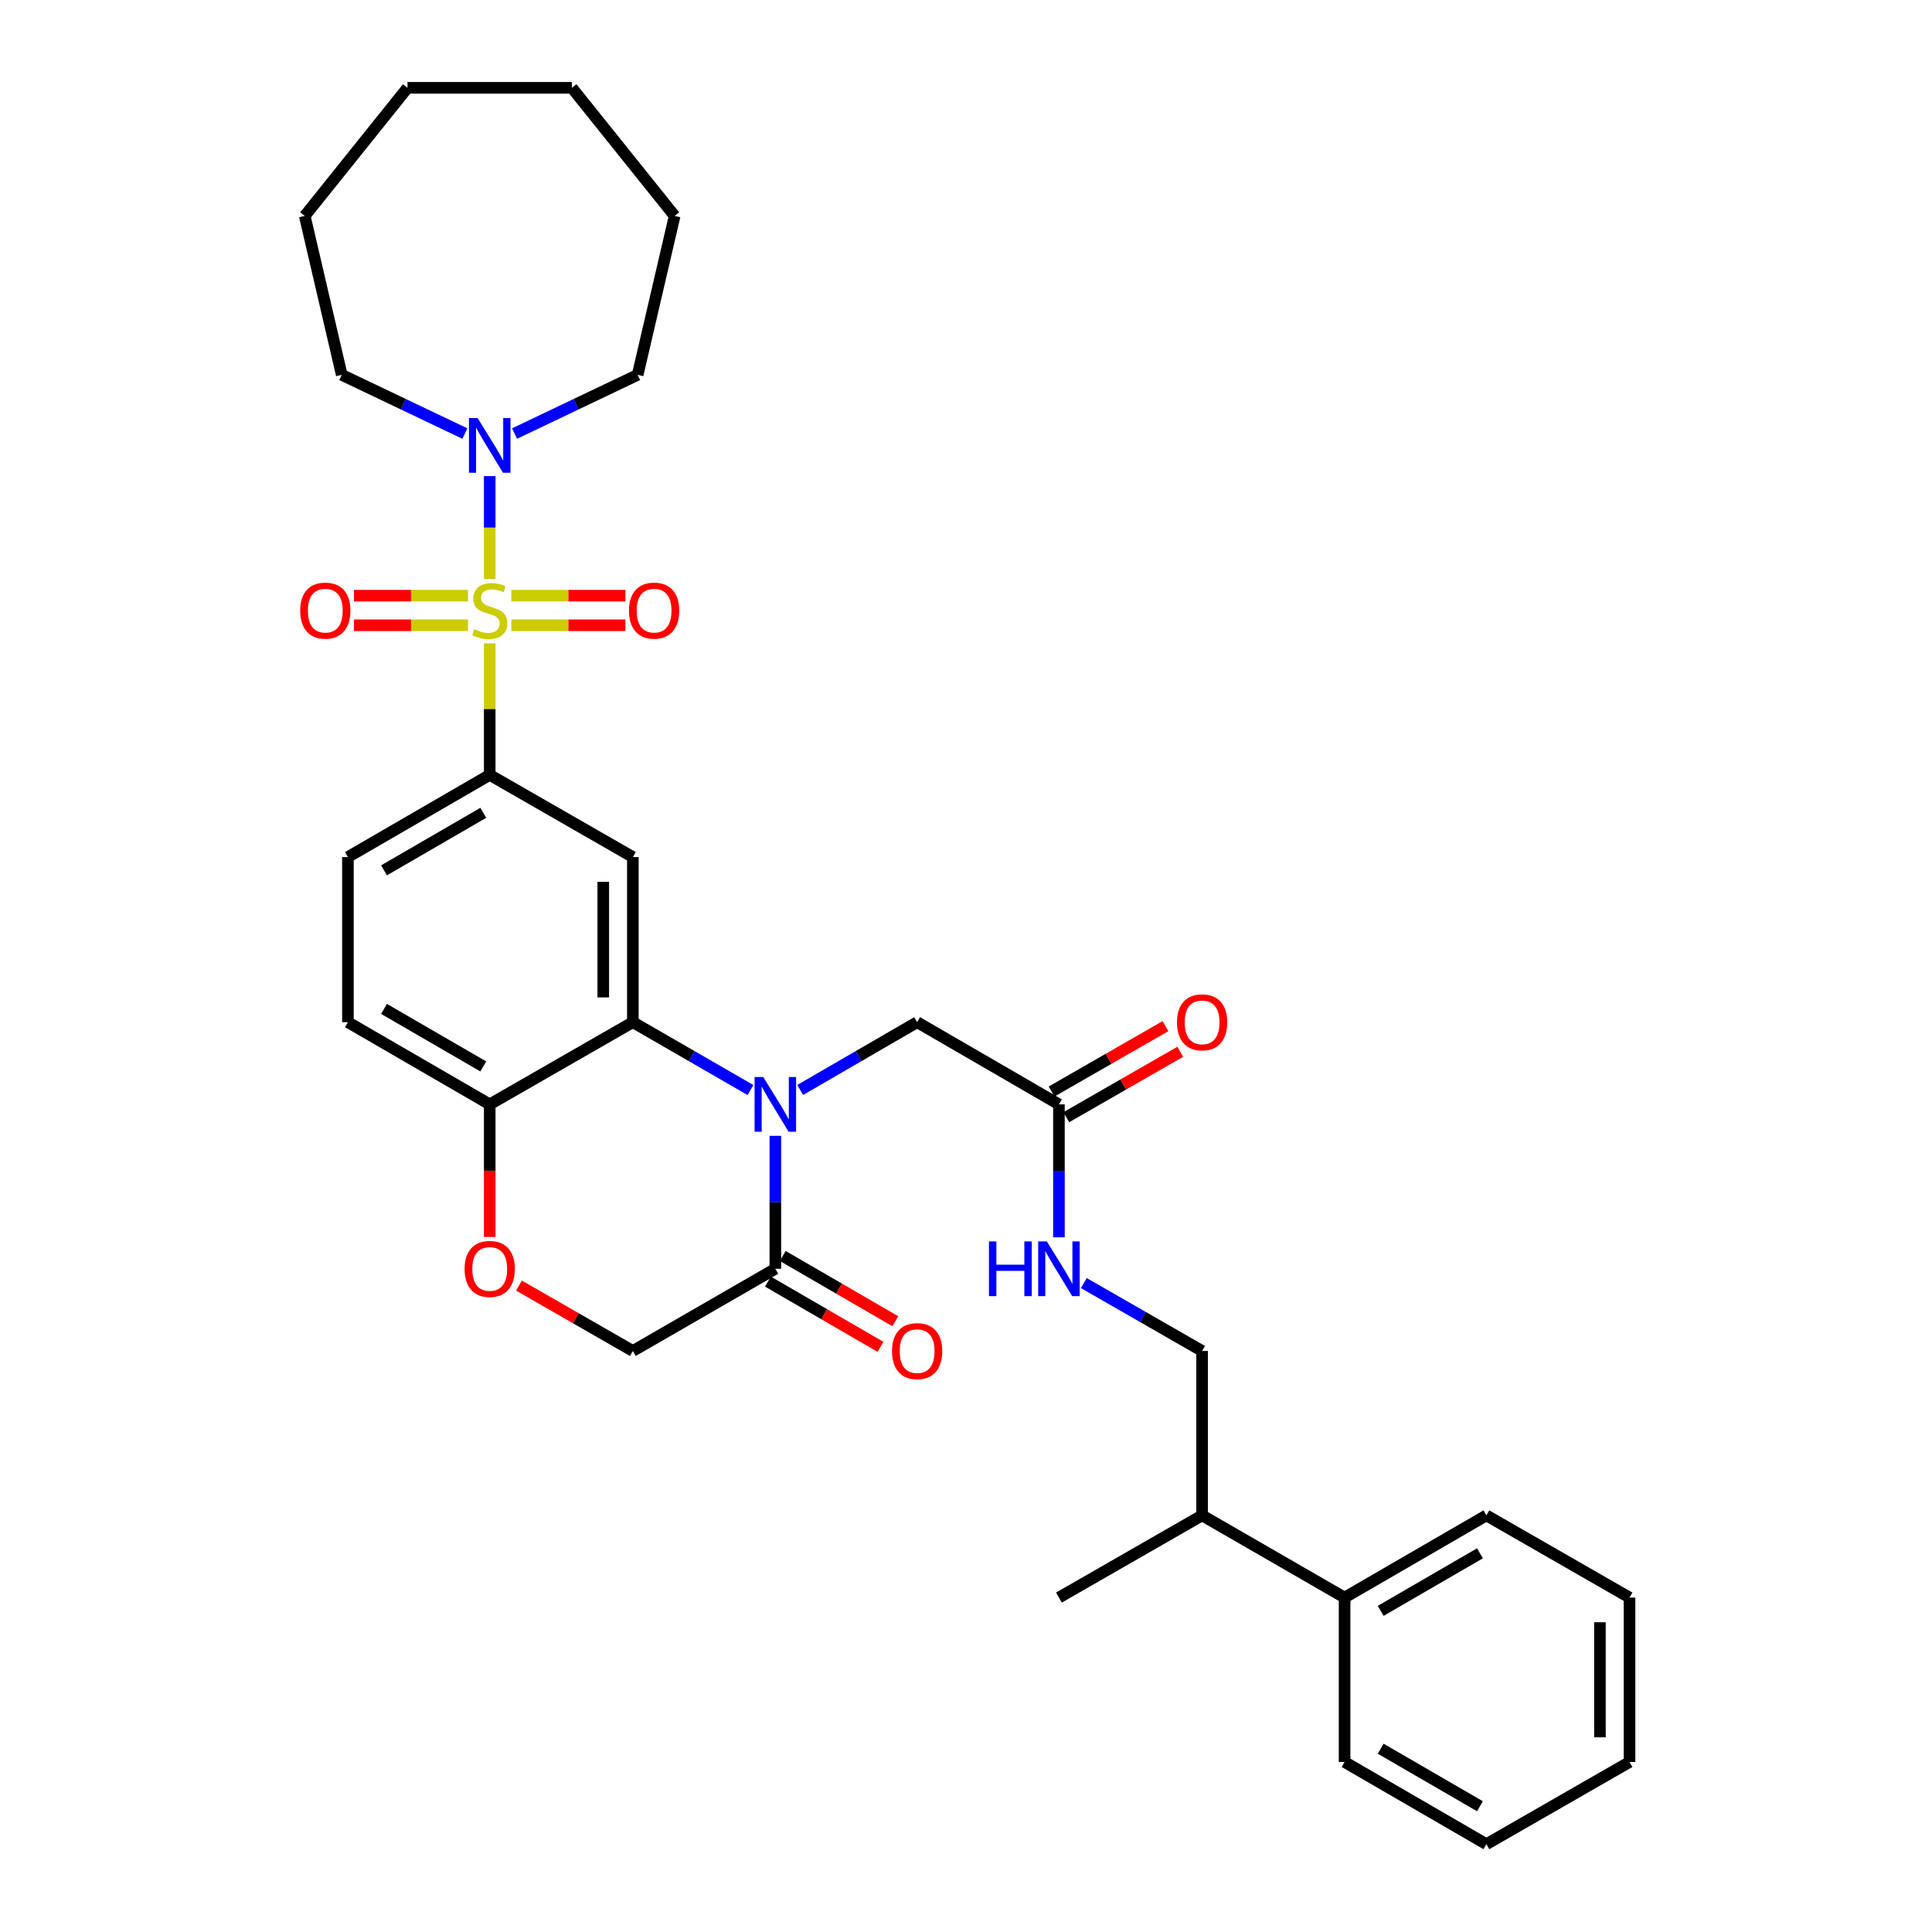 <?xml version='1.0' encoding='iso-8859-1'?>
<svg version='1.1' baseProfile='full'
              xmlns='http://www.w3.org/2000/svg'
                      xmlns:rdkit='http://www.rdkit.org/xml'
                      xmlns:xlink='http://www.w3.org/1999/xlink'
                  xml:space='preserve'
width='1000px' height='1000px' viewBox='0 0 1000 1000'>
<!-- END OF HEADER -->
<rect style='opacity:1.0;fill:#FFFFFF;stroke:none' width='1000' height='1000' x='0' y='0'> </rect>
<path class='bond-2' d='M 253.477,332.987 L 253.477,367.033' style='fill:none;fill-rule:evenodd;stroke:#CCCC00;stroke-width:6px;stroke-linecap:butt;stroke-linejoin:miter;stroke-opacity:1' />
<path class='bond-2' d='M 253.477,367.033 L 253.477,401.08' style='fill:none;fill-rule:evenodd;stroke:#000000;stroke-width:6px;stroke-linecap:butt;stroke-linejoin:miter;stroke-opacity:1' />
<path class='bond-4' d='M 253.477,299.723 L 253.477,273.076' style='fill:none;fill-rule:evenodd;stroke:#CCCC00;stroke-width:6px;stroke-linecap:butt;stroke-linejoin:miter;stroke-opacity:1' />
<path class='bond-4' d='M 253.477,273.076 L 253.477,246.428' style='fill:none;fill-rule:evenodd;stroke:#0000FF;stroke-width:6px;stroke-linecap:butt;stroke-linejoin:miter;stroke-opacity:1' />
<path class='bond-9' d='M 242.269,308.32 L 212.746,308.32' style='fill:none;fill-rule:evenodd;stroke:#CCCC00;stroke-width:6px;stroke-linecap:butt;stroke-linejoin:miter;stroke-opacity:1' />
<path class='bond-9' d='M 212.746,308.32 L 183.224,308.32' style='fill:none;fill-rule:evenodd;stroke:#FF0000;stroke-width:6px;stroke-linecap:butt;stroke-linejoin:miter;stroke-opacity:1' />
<path class='bond-9' d='M 242.269,323.638 L 212.746,323.638' style='fill:none;fill-rule:evenodd;stroke:#CCCC00;stroke-width:6px;stroke-linecap:butt;stroke-linejoin:miter;stroke-opacity:1' />
<path class='bond-9' d='M 212.746,323.638 L 183.224,323.638' style='fill:none;fill-rule:evenodd;stroke:#FF0000;stroke-width:6px;stroke-linecap:butt;stroke-linejoin:miter;stroke-opacity:1' />
<path class='bond-10' d='M 264.684,323.638 L 294.198,323.638' style='fill:none;fill-rule:evenodd;stroke:#CCCC00;stroke-width:6px;stroke-linecap:butt;stroke-linejoin:miter;stroke-opacity:1' />
<path class='bond-10' d='M 294.198,323.638 L 323.713,323.638' style='fill:none;fill-rule:evenodd;stroke:#FF0000;stroke-width:6px;stroke-linecap:butt;stroke-linejoin:miter;stroke-opacity:1' />
<path class='bond-10' d='M 264.684,308.32 L 294.198,308.32' style='fill:none;fill-rule:evenodd;stroke:#CCCC00;stroke-width:6px;stroke-linecap:butt;stroke-linejoin:miter;stroke-opacity:1' />
<path class='bond-10' d='M 294.198,308.32 L 323.713,308.32' style='fill:none;fill-rule:evenodd;stroke:#FF0000;stroke-width:6px;stroke-linecap:butt;stroke-linejoin:miter;stroke-opacity:1' />
<path class='bond-0' d='M 388.444,564.197 L 358.004,546.638' style='fill:none;fill-rule:evenodd;stroke:#0000FF;stroke-width:6px;stroke-linecap:butt;stroke-linejoin:miter;stroke-opacity:1' />
<path class='bond-0' d='M 358.004,546.638 L 327.565,529.079' style='fill:none;fill-rule:evenodd;stroke:#000000;stroke-width:6px;stroke-linecap:butt;stroke-linejoin:miter;stroke-opacity:1' />
<path class='bond-5' d='M 401.312,587.908 L 401.312,622.314' style='fill:none;fill-rule:evenodd;stroke:#0000FF;stroke-width:6px;stroke-linecap:butt;stroke-linejoin:miter;stroke-opacity:1' />
<path class='bond-5' d='M 401.312,622.314 L 401.312,656.72' style='fill:none;fill-rule:evenodd;stroke:#000000;stroke-width:6px;stroke-linecap:butt;stroke-linejoin:miter;stroke-opacity:1' />
<path class='bond-8' d='M 414.173,564.166 L 444.442,546.622' style='fill:none;fill-rule:evenodd;stroke:#0000FF;stroke-width:6px;stroke-linecap:butt;stroke-linejoin:miter;stroke-opacity:1' />
<path class='bond-8' d='M 444.442,546.622 L 474.711,529.079' style='fill:none;fill-rule:evenodd;stroke:#000000;stroke-width:6px;stroke-linecap:butt;stroke-linejoin:miter;stroke-opacity:1' />
<path class='bond-1' d='M 327.565,529.079 L 327.565,443.621' style='fill:none;fill-rule:evenodd;stroke:#000000;stroke-width:6px;stroke-linecap:butt;stroke-linejoin:miter;stroke-opacity:1' />
<path class='bond-1' d='M 312.247,516.26 L 312.247,456.44' style='fill:none;fill-rule:evenodd;stroke:#000000;stroke-width:6px;stroke-linecap:butt;stroke-linejoin:miter;stroke-opacity:1' />
<path class='bond-34' d='M 327.565,529.079 L 253.477,571.62' style='fill:none;fill-rule:evenodd;stroke:#000000;stroke-width:6px;stroke-linecap:butt;stroke-linejoin:miter;stroke-opacity:1' />
<path class='bond-3' d='M 253.477,401.08 L 327.565,443.621' style='fill:none;fill-rule:evenodd;stroke:#000000;stroke-width:6px;stroke-linecap:butt;stroke-linejoin:miter;stroke-opacity:1' />
<path class='bond-15' d='M 253.477,401.08 L 180.078,443.621' style='fill:none;fill-rule:evenodd;stroke:#000000;stroke-width:6px;stroke-linecap:butt;stroke-linejoin:miter;stroke-opacity:1' />
<path class='bond-15' d='M 250.148,420.714 L 198.769,450.493' style='fill:none;fill-rule:evenodd;stroke:#000000;stroke-width:6px;stroke-linecap:butt;stroke-linejoin:miter;stroke-opacity:1' />
<path class='bond-21' d='M 240.615,224.407 L 208.751,209.215' style='fill:none;fill-rule:evenodd;stroke:#0000FF;stroke-width:6px;stroke-linecap:butt;stroke-linejoin:miter;stroke-opacity:1' />
<path class='bond-21' d='M 208.751,209.215 L 176.886,194.022' style='fill:none;fill-rule:evenodd;stroke:#000000;stroke-width:6px;stroke-linecap:butt;stroke-linejoin:miter;stroke-opacity:1' />
<path class='bond-22' d='M 266.337,224.406 L 298.193,209.214' style='fill:none;fill-rule:evenodd;stroke:#0000FF;stroke-width:6px;stroke-linecap:butt;stroke-linejoin:miter;stroke-opacity:1' />
<path class='bond-22' d='M 298.193,209.214 L 330.05,194.022' style='fill:none;fill-rule:evenodd;stroke:#000000;stroke-width:6px;stroke-linecap:butt;stroke-linejoin:miter;stroke-opacity:1' />
<path class='bond-14' d='M 397.472,663.347 L 426.611,680.236' style='fill:none;fill-rule:evenodd;stroke:#000000;stroke-width:6px;stroke-linecap:butt;stroke-linejoin:miter;stroke-opacity:1' />
<path class='bond-14' d='M 426.611,680.236 L 455.75,697.124' style='fill:none;fill-rule:evenodd;stroke:#FF0000;stroke-width:6px;stroke-linecap:butt;stroke-linejoin:miter;stroke-opacity:1' />
<path class='bond-14' d='M 405.153,650.094 L 434.292,666.983' style='fill:none;fill-rule:evenodd;stroke:#000000;stroke-width:6px;stroke-linecap:butt;stroke-linejoin:miter;stroke-opacity:1' />
<path class='bond-14' d='M 434.292,666.983 L 463.431,683.872' style='fill:none;fill-rule:evenodd;stroke:#FF0000;stroke-width:6px;stroke-linecap:butt;stroke-linejoin:miter;stroke-opacity:1' />
<path class='bond-35' d='M 401.312,656.72 L 327.565,699.262' style='fill:none;fill-rule:evenodd;stroke:#000000;stroke-width:6px;stroke-linecap:butt;stroke-linejoin:miter;stroke-opacity:1' />
<path class='bond-6' d='M 253.477,640.273 L 253.477,605.947' style='fill:none;fill-rule:evenodd;stroke:#FF0000;stroke-width:6px;stroke-linecap:butt;stroke-linejoin:miter;stroke-opacity:1' />
<path class='bond-6' d='M 253.477,605.947 L 253.477,571.62' style='fill:none;fill-rule:evenodd;stroke:#000000;stroke-width:6px;stroke-linecap:butt;stroke-linejoin:miter;stroke-opacity:1' />
<path class='bond-12' d='M 268.612,665.411 L 298.089,682.337' style='fill:none;fill-rule:evenodd;stroke:#FF0000;stroke-width:6px;stroke-linecap:butt;stroke-linejoin:miter;stroke-opacity:1' />
<path class='bond-12' d='M 298.089,682.337 L 327.565,699.262' style='fill:none;fill-rule:evenodd;stroke:#000000;stroke-width:6px;stroke-linecap:butt;stroke-linejoin:miter;stroke-opacity:1' />
<path class='bond-7' d='M 253.477,571.62 L 180.078,529.079' style='fill:none;fill-rule:evenodd;stroke:#000000;stroke-width:6px;stroke-linecap:butt;stroke-linejoin:miter;stroke-opacity:1' />
<path class='bond-7' d='M 250.148,551.986 L 198.769,522.207' style='fill:none;fill-rule:evenodd;stroke:#000000;stroke-width:6px;stroke-linecap:butt;stroke-linejoin:miter;stroke-opacity:1' />
<path class='bond-11' d='M 474.711,529.079 L 548.102,571.62' style='fill:none;fill-rule:evenodd;stroke:#000000;stroke-width:6px;stroke-linecap:butt;stroke-linejoin:miter;stroke-opacity:1' />
<path class='bond-13' d='M 548.102,571.62 L 548.102,606.027' style='fill:none;fill-rule:evenodd;stroke:#000000;stroke-width:6px;stroke-linecap:butt;stroke-linejoin:miter;stroke-opacity:1' />
<path class='bond-13' d='M 548.102,606.027 L 548.102,640.433' style='fill:none;fill-rule:evenodd;stroke:#0000FF;stroke-width:6px;stroke-linecap:butt;stroke-linejoin:miter;stroke-opacity:1' />
<path class='bond-16' d='M 551.915,578.263 L 581.399,561.336' style='fill:none;fill-rule:evenodd;stroke:#000000;stroke-width:6px;stroke-linecap:butt;stroke-linejoin:miter;stroke-opacity:1' />
<path class='bond-16' d='M 581.399,561.336 L 610.884,544.41' style='fill:none;fill-rule:evenodd;stroke:#FF0000;stroke-width:6px;stroke-linecap:butt;stroke-linejoin:miter;stroke-opacity:1' />
<path class='bond-16' d='M 544.289,564.978 L 573.773,548.052' style='fill:none;fill-rule:evenodd;stroke:#000000;stroke-width:6px;stroke-linecap:butt;stroke-linejoin:miter;stroke-opacity:1' />
<path class='bond-16' d='M 573.773,548.052 L 603.258,531.126' style='fill:none;fill-rule:evenodd;stroke:#FF0000;stroke-width:6px;stroke-linecap:butt;stroke-linejoin:miter;stroke-opacity:1' />
<path class='bond-18' d='M 560.978,664.112 L 591.592,681.687' style='fill:none;fill-rule:evenodd;stroke:#0000FF;stroke-width:6px;stroke-linecap:butt;stroke-linejoin:miter;stroke-opacity:1' />
<path class='bond-18' d='M 591.592,681.687 L 622.207,699.262' style='fill:none;fill-rule:evenodd;stroke:#000000;stroke-width:6px;stroke-linecap:butt;stroke-linejoin:miter;stroke-opacity:1' />
<path class='bond-17' d='M 180.078,443.621 L 180.078,529.079' style='fill:none;fill-rule:evenodd;stroke:#000000;stroke-width:6px;stroke-linecap:butt;stroke-linejoin:miter;stroke-opacity:1' />
<path class='bond-20' d='M 622.207,699.262 L 622.207,784.362' style='fill:none;fill-rule:evenodd;stroke:#000000;stroke-width:6px;stroke-linecap:butt;stroke-linejoin:miter;stroke-opacity:1' />
<path class='bond-19' d='M 695.955,826.904 L 622.207,784.362' style='fill:none;fill-rule:evenodd;stroke:#000000;stroke-width:6px;stroke-linecap:butt;stroke-linejoin:miter;stroke-opacity:1' />
<path class='bond-23' d='M 695.955,826.904 L 769.354,784.362' style='fill:none;fill-rule:evenodd;stroke:#000000;stroke-width:6px;stroke-linecap:butt;stroke-linejoin:miter;stroke-opacity:1' />
<path class='bond-23' d='M 714.646,833.775 L 766.025,803.996' style='fill:none;fill-rule:evenodd;stroke:#000000;stroke-width:6px;stroke-linecap:butt;stroke-linejoin:miter;stroke-opacity:1' />
<path class='bond-24' d='M 695.955,826.904 L 695.955,912.004' style='fill:none;fill-rule:evenodd;stroke:#000000;stroke-width:6px;stroke-linecap:butt;stroke-linejoin:miter;stroke-opacity:1' />
<path class='bond-25' d='M 622.207,784.362 L 548.102,826.904' style='fill:none;fill-rule:evenodd;stroke:#000000;stroke-width:6px;stroke-linecap:butt;stroke-linejoin:miter;stroke-opacity:1' />
<path class='bond-26' d='M 176.886,194.022 L 157.739,111.765' style='fill:none;fill-rule:evenodd;stroke:#000000;stroke-width:6px;stroke-linecap:butt;stroke-linejoin:miter;stroke-opacity:1' />
<path class='bond-27' d='M 330.05,194.022 L 349.197,111.765' style='fill:none;fill-rule:evenodd;stroke:#000000;stroke-width:6px;stroke-linecap:butt;stroke-linejoin:miter;stroke-opacity:1' />
<path class='bond-28' d='M 769.354,784.362 L 843.442,826.904' style='fill:none;fill-rule:evenodd;stroke:#000000;stroke-width:6px;stroke-linecap:butt;stroke-linejoin:miter;stroke-opacity:1' />
<path class='bond-29' d='M 695.955,912.004 L 769.354,954.545' style='fill:none;fill-rule:evenodd;stroke:#000000;stroke-width:6px;stroke-linecap:butt;stroke-linejoin:miter;stroke-opacity:1' />
<path class='bond-29' d='M 714.646,905.132 L 766.025,934.911' style='fill:none;fill-rule:evenodd;stroke:#000000;stroke-width:6px;stroke-linecap:butt;stroke-linejoin:miter;stroke-opacity:1' />
<path class='bond-30' d='M 157.739,111.765 L 210.918,45.455' style='fill:none;fill-rule:evenodd;stroke:#000000;stroke-width:6px;stroke-linecap:butt;stroke-linejoin:miter;stroke-opacity:1' />
<path class='bond-32' d='M 349.197,111.765 L 296.018,45.455' style='fill:none;fill-rule:evenodd;stroke:#000000;stroke-width:6px;stroke-linecap:butt;stroke-linejoin:miter;stroke-opacity:1' />
<path class='bond-36' d='M 843.442,826.904 L 843.442,912.004' style='fill:none;fill-rule:evenodd;stroke:#000000;stroke-width:6px;stroke-linecap:butt;stroke-linejoin:miter;stroke-opacity:1' />
<path class='bond-36' d='M 828.124,839.669 L 828.124,899.239' style='fill:none;fill-rule:evenodd;stroke:#000000;stroke-width:6px;stroke-linecap:butt;stroke-linejoin:miter;stroke-opacity:1' />
<path class='bond-31' d='M 769.354,954.545 L 843.442,912.004' style='fill:none;fill-rule:evenodd;stroke:#000000;stroke-width:6px;stroke-linecap:butt;stroke-linejoin:miter;stroke-opacity:1' />
<path class='bond-33' d='M 210.918,45.455 L 296.018,45.455' style='fill:none;fill-rule:evenodd;stroke:#000000;stroke-width:6px;stroke-linecap:butt;stroke-linejoin:miter;stroke-opacity:1' />
<path  class='atom-0' d='M 245.477 325.699
Q 245.797 325.819, 247.117 326.379
Q 248.437 326.939, 249.877 327.299
Q 251.357 327.619, 252.797 327.619
Q 255.477 327.619, 257.037 326.339
Q 258.597 325.019, 258.597 322.739
Q 258.597 321.179, 257.797 320.219
Q 257.037 319.259, 255.837 318.739
Q 254.637 318.219, 252.637 317.619
Q 250.117 316.859, 248.597 316.139
Q 247.117 315.419, 246.037 313.899
Q 244.997 312.379, 244.997 309.819
Q 244.997 306.259, 247.397 304.059
Q 249.837 301.859, 254.637 301.859
Q 257.917 301.859, 261.637 303.419
L 260.717 306.499
Q 257.317 305.099, 254.757 305.099
Q 251.997 305.099, 250.477 306.259
Q 248.957 307.379, 248.997 309.339
Q 248.997 310.859, 249.757 311.779
Q 250.557 312.699, 251.677 313.219
Q 252.837 313.739, 254.757 314.339
Q 257.317 315.139, 258.837 315.939
Q 260.357 316.739, 261.437 318.379
Q 262.557 319.979, 262.557 322.739
Q 262.557 326.659, 259.917 328.779
Q 257.317 330.859, 252.957 330.859
Q 250.437 330.859, 248.517 330.299
Q 246.637 329.779, 244.397 328.859
L 245.477 325.699
' fill='#CCCC00'/>
<path  class='atom-1' d='M 395.052 557.46
L 404.332 572.46
Q 405.252 573.94, 406.732 576.62
Q 408.212 579.3, 408.292 579.46
L 408.292 557.46
L 412.052 557.46
L 412.052 585.78
L 408.172 585.78
L 398.212 569.38
Q 397.052 567.46, 395.812 565.26
Q 394.612 563.06, 394.252 562.38
L 394.252 585.78
L 390.572 585.78
L 390.572 557.46
L 395.052 557.46
' fill='#0000FF'/>
<path  class='atom-5' d='M 247.217 216.379
L 256.497 231.379
Q 257.417 232.859, 258.897 235.539
Q 260.377 238.219, 260.457 238.379
L 260.457 216.379
L 264.217 216.379
L 264.217 244.699
L 260.337 244.699
L 250.377 228.299
Q 249.217 226.379, 247.977 224.179
Q 246.777 221.979, 246.417 221.299
L 246.417 244.699
L 242.737 244.699
L 242.737 216.379
L 247.217 216.379
' fill='#0000FF'/>
<path  class='atom-7' d='M 240.477 656.8
Q 240.477 650, 243.837 646.2
Q 247.197 642.4, 253.477 642.4
Q 259.757 642.4, 263.117 646.2
Q 266.477 650, 266.477 656.8
Q 266.477 663.68, 263.077 667.6
Q 259.677 671.48, 253.477 671.48
Q 247.237 671.48, 243.837 667.6
Q 240.477 663.72, 240.477 656.8
M 253.477 668.28
Q 257.797 668.28, 260.117 665.4
Q 262.477 662.48, 262.477 656.8
Q 262.477 651.24, 260.117 648.44
Q 257.797 645.6, 253.477 645.6
Q 249.157 645.6, 246.797 648.4
Q 244.477 651.2, 244.477 656.8
Q 244.477 662.52, 246.797 665.4
Q 249.157 668.28, 253.477 668.28
' fill='#FF0000'/>
<path  class='atom-10' d='M 155.376 316.059
Q 155.376 309.259, 158.736 305.459
Q 162.096 301.659, 168.376 301.659
Q 174.656 301.659, 178.016 305.459
Q 181.376 309.259, 181.376 316.059
Q 181.376 322.939, 177.976 326.859
Q 174.576 330.739, 168.376 330.739
Q 162.136 330.739, 158.736 326.859
Q 155.376 322.979, 155.376 316.059
M 168.376 327.539
Q 172.696 327.539, 175.016 324.659
Q 177.376 321.739, 177.376 316.059
Q 177.376 310.499, 175.016 307.699
Q 172.696 304.859, 168.376 304.859
Q 164.056 304.859, 161.696 307.659
Q 159.376 310.459, 159.376 316.059
Q 159.376 321.779, 161.696 324.659
Q 164.056 327.539, 168.376 327.539
' fill='#FF0000'/>
<path  class='atom-11' d='M 325.56 316.059
Q 325.56 309.259, 328.92 305.459
Q 332.28 301.659, 338.56 301.659
Q 344.84 301.659, 348.2 305.459
Q 351.56 309.259, 351.56 316.059
Q 351.56 322.939, 348.16 326.859
Q 344.76 330.739, 338.56 330.739
Q 332.32 330.739, 328.92 326.859
Q 325.56 322.979, 325.56 316.059
M 338.56 327.539
Q 342.88 327.539, 345.2 324.659
Q 347.56 321.739, 347.56 316.059
Q 347.56 310.499, 345.2 307.699
Q 342.88 304.859, 338.56 304.859
Q 334.24 304.859, 331.88 307.659
Q 329.56 310.459, 329.56 316.059
Q 329.56 321.779, 331.88 324.659
Q 334.24 327.539, 338.56 327.539
' fill='#FF0000'/>
<path  class='atom-14' d='M 511.882 642.56
L 515.722 642.56
L 515.722 654.6
L 530.202 654.6
L 530.202 642.56
L 534.042 642.56
L 534.042 670.88
L 530.202 670.88
L 530.202 657.8
L 515.722 657.8
L 515.722 670.88
L 511.882 670.88
L 511.882 642.56
' fill='#0000FF'/>
<path  class='atom-14' d='M 541.842 642.56
L 551.122 657.56
Q 552.042 659.04, 553.522 661.72
Q 555.002 664.4, 555.082 664.56
L 555.082 642.56
L 558.842 642.56
L 558.842 670.88
L 554.962 670.88
L 545.002 654.48
Q 543.842 652.56, 542.602 650.36
Q 541.402 648.16, 541.042 647.48
L 541.042 670.88
L 537.362 670.88
L 537.362 642.56
L 541.842 642.56
' fill='#0000FF'/>
<path  class='atom-15' d='M 461.711 699.342
Q 461.711 692.542, 465.071 688.742
Q 468.431 684.942, 474.711 684.942
Q 480.991 684.942, 484.351 688.742
Q 487.711 692.542, 487.711 699.342
Q 487.711 706.222, 484.311 710.142
Q 480.911 714.022, 474.711 714.022
Q 468.471 714.022, 465.071 710.142
Q 461.711 706.262, 461.711 699.342
M 474.711 710.822
Q 479.031 710.822, 481.351 707.942
Q 483.711 705.022, 483.711 699.342
Q 483.711 693.782, 481.351 690.982
Q 479.031 688.142, 474.711 688.142
Q 470.391 688.142, 468.031 690.942
Q 465.711 693.742, 465.711 699.342
Q 465.711 705.062, 468.031 707.942
Q 470.391 710.822, 474.711 710.822
' fill='#FF0000'/>
<path  class='atom-17' d='M 609.207 529.159
Q 609.207 522.359, 612.567 518.559
Q 615.927 514.759, 622.207 514.759
Q 628.487 514.759, 631.847 518.559
Q 635.207 522.359, 635.207 529.159
Q 635.207 536.039, 631.807 539.959
Q 628.407 543.839, 622.207 543.839
Q 615.967 543.839, 612.567 539.959
Q 609.207 536.079, 609.207 529.159
M 622.207 540.639
Q 626.527 540.639, 628.847 537.759
Q 631.207 534.839, 631.207 529.159
Q 631.207 523.599, 628.847 520.799
Q 626.527 517.959, 622.207 517.959
Q 617.887 517.959, 615.527 520.759
Q 613.207 523.559, 613.207 529.159
Q 613.207 534.879, 615.527 537.759
Q 617.887 540.639, 622.207 540.639
' fill='#FF0000'/>
</svg>
